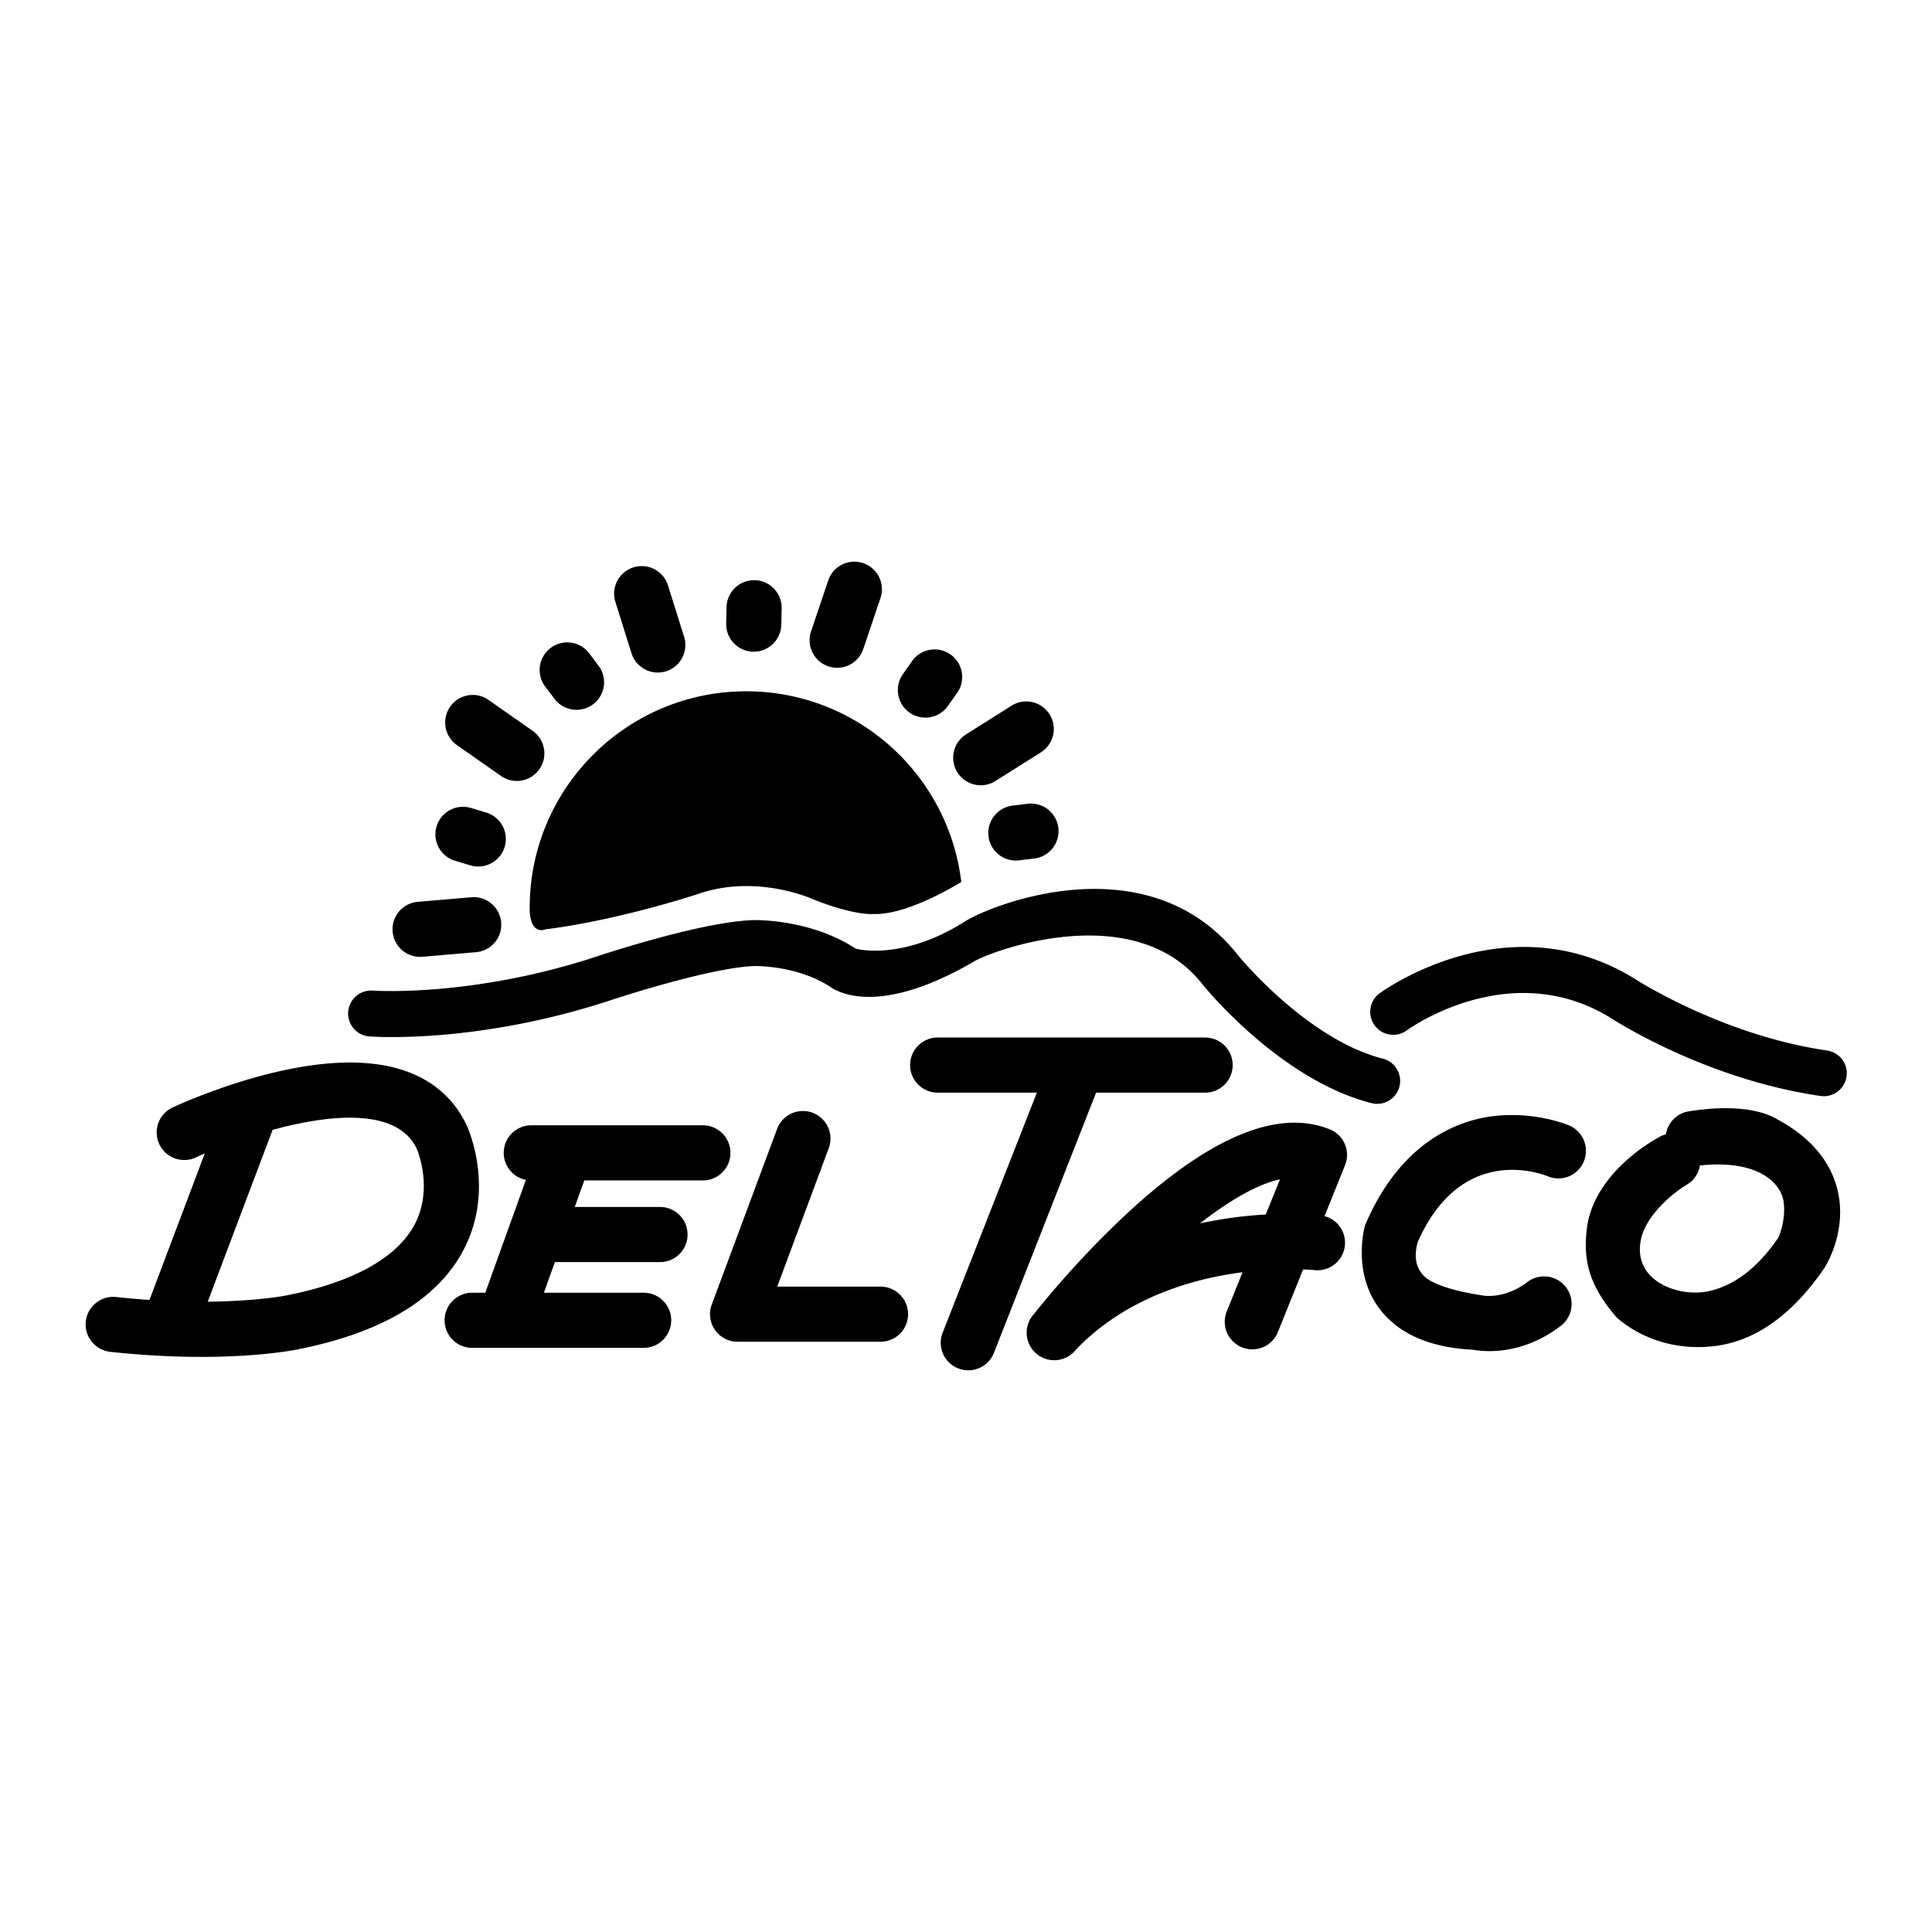 <svg xmlns="http://www.w3.org/2000/svg" width="2500" height="2500" viewBox="0 0 192.756 192.756"><g fill-rule="evenodd" clip-rule="evenodd"><path fill="#fff" d="M0 0h192.756v192.756H0V0z"/><path d="M52.848 90.578c0 2.865 1.592 2.139 1.592 2.139 7.333-.917 15.176-3.514 15.176-3.514 5.806-2.037 11.357.458 11.357.458 4.277 1.732 6.162 1.528 6.162 1.528 3.463.153 8.772-3.198 8.772-3.198-1.278-10.713-10.396-19.02-21.453-19.02-11.933.001-21.606 9.674-21.606 21.607zM42.147 95.457l5.347-.458a2.75 2.75 0 1 0-.469-5.48l-5.347.458c-1.514.129-2.635 1.461-2.505 2.975s1.46 2.634 2.974 2.505zM45.563 74.32l4.396 3.08a2.75 2.75 0 1 0 3.156-4.504l-4.396-3.08a2.75 2.75 0 0 0-3.156 4.504zM63.004 65.173a2.75 2.75 0 0 0 5.248-1.646l-1.606-5.121a2.749 2.749 0 1 0-5.248 1.646l1.606 5.121zM82.645 66.48a2.751 2.751 0 0 0 3.485-1.727l1.715-5.085a2.75 2.75 0 0 0-5.212-1.758l-1.715 5.086a2.75 2.75 0 0 0 1.727 3.484zM95.523 77.064a2.75 2.75 0 0 0 3.793.859l4.539-2.864a2.75 2.75 0 0 0-2.936-4.651l-4.539 2.864a2.75 2.75 0 0 0-.857 3.792zM45.399 85.878l1.528.458a2.749 2.749 0 1 0 1.58-5.268l-1.527-.458a2.749 2.749 0 0 0-3.424 1.844 2.75 2.75 0 0 0 1.843 3.424zM54.362 68.454l.962 1.272a2.75 2.75 0 1 0 4.388-3.317l-.962-1.272a2.751 2.751 0 0 0-4.388 3.317zM75.139 65.02a2.75 2.75 0 0 0 2.811-2.688l.035-1.595a2.75 2.75 0 1 0-5.498-.122l-.035 1.595a2.748 2.748 0 0 0 2.687 2.81zM90.745 71.096a2.75 2.75 0 0 0 3.832-.665l.919-1.304a2.75 2.75 0 0 0-4.497-3.168l-.918 1.304a2.75 2.75 0 0 0 .664 3.833zM102.566 80.189l-1.584.193a2.75 2.75 0 0 0 .666 5.459l1.584-.193a2.75 2.75 0 0 0-.666-5.459zM85.357 94.635l.001.001c-.004-.003-.01-.007-.001-.001z"/><path d="M137.965 105.621c-7.549-1.922-14.303-10.141-14.369-10.224l.027.036c-9.072-11.64-25.066-5.005-27.361-3.49-6.255 3.951-10.804 2.747-10.904 2.693.003.002.005.003-.001-.001-4.524-2.958-9.981-2.841-10.21-2.834-5.264.16-15.434 3.563-16.07 3.778-12.198 3.918-21.785 3.262-21.88 3.254h.003a2.293 2.293 0 0 0-2.461 2.109 2.293 2.293 0 0 0 2.109 2.461c.424.033 10.53.75 23.642-3.465.011-.002.022-.006.033-.01 2.801-.947 10.915-3.431 14.766-3.547.037-.002 4.217-.079 7.503 2.049 1.057.75 5.281 2.844 14.516-2.58 2.441-1.298 16.104-6.068 22.701 2.398l.027.035c.312.385 7.764 9.479 16.799 11.777a2.293 2.293 0 0 0 2.787-1.654 2.295 2.295 0 0 0-1.657-2.785zM182.291 104.811c-10.535-1.533-19.152-7.129-19.238-7.184a1.372 1.372 0 0 0-.07-.045c-12.57-7.632-24.842 1.158-25.357 1.535a2.292 2.292 0 0 0 2.707 3.699c-.004.002-.002 0-.006.004.418-.303 10.34-7.334 20.256-1.334.805.523 9.768 6.219 21.049 7.859a2.29 2.29 0 0 0 .659-4.534zM46.344 124.516c3.062-6.066.312-12.045.194-12.295-1.825-3.803-6.368-7.832-17.698-5.547-6.062 1.223-11.403 3.717-11.627 3.824a2.75 2.75 0 0 0 2.343 4.976h-.002c.263-.123.559-.256.876-.393l-5.518 14.615a83.034 83.034 0 0 1-3.359-.297 2.75 2.75 0 0 0-.596 5.467c11.509 1.256 18.503-.186 18.795-.246l-.036.006c8.497-1.683 14.092-5.083 16.628-10.11z"/><path d="M41.408 122.09c-1.727 3.361-6.14 5.83-12.762 7.143l-.036.008c-.039.008-2.891.582-7.885.631l6.476-17.152c5.742-1.564 12.403-2.209 14.365 1.854.139.324 1.641 4.016-.158 7.516z" fill="#fff"/><path d="M70.125 117.773a2.75 2.75 0 0 0 0-5.502H53.014a2.75 2.75 0 0 0-.544 5.447l-4.053 11.258h-1.31a2.75 2.75 0 1 0 0 5.5h17.111a2.75 2.75 0 1 0 0-5.5h-9.955l1.1-3.057h10.485a2.75 2.75 0 0 0 0-5.5h-8.505l.953-2.646h11.829zM87.848 128.365H77.546l5.139-13.811a2.75 2.75 0 0 0-5.155-1.918l-6.519 17.52a2.752 2.752 0 0 0 2.577 3.709h14.26a2.75 2.75 0 1 0 0-5.5zM120.236 109.014a2.75 2.75 0 1 0 0-5.5H93.551a2.75 2.75 0 1 0 0 5.5h9.898l-9.402 23.949a2.749 2.749 0 1 0 5.119 2.009l10.191-25.959h10.879v.001zM132.676 112.676c-5.031-2.033-11.627.598-19.605 7.82-5.486 4.965-9.695 10.33-9.871 10.557a2.75 2.75 0 1 0 4.15 3.598c4.988-5.188 11.625-7.074 16.619-7.719l-1.598 3.973a2.75 2.75 0 0 0 5.101 2.053l2.541-6.311c.691.027 1.094.068 1.117.072l-.006-.002a2.748 2.748 0 0 0 1.027-5.385l2.043-5.078a2.75 2.75 0 0 0-1.518-3.578z"/><path d="M126.287 121.172a41.776 41.776 0 0 0-6.562.887c2.871-2.24 5.666-3.895 7.977-4.398l-1.415 3.511z" fill="#fff"/><path d="M136.18 122.279c.033-.121-.049.117 0 0z"/><path d="M156.539 112.281c-.357-.148-3.604-1.441-7.709-.902-3.895.512-9.303 2.967-12.65 10.9-.123.455-1.18 4.723 1.396 8.215 1.887 2.559 5.051 3.959 9.402 4.17 1.143.209 4.871.578 8.744-2.383a2.749 2.749 0 1 0-3.34-4.369c-2.293 1.752-4.422 1.342-4.387 1.35-.184-.045-4.643-.609-5.973-2.002-1.148-1.205-.701-2.752-.615-3.248 4.283-9.824 12.129-7.01 13.018-6.652a2.742 2.742 0 0 0 3.59-1.48 2.75 2.75 0 0 0-1.476-3.599zM183.279 118.527c-.758-2.844-2.791-5.162-6.039-6.896-.818-.49-3.379-1.609-8.752-.75a2.75 2.75 0 0 0-2.283 2.295 2.74 2.74 0 0 0-.674.268c-.641.363-6.594 3.652-7.219 9.219-.311 2.785.012 5.381 2.992 8.785.168.141 3.754 3.6 9.824 2.842 4.092-.512 7.764-3.207 10.885-7.77.243-.381 2.362-3.877 1.266-7.993z"/><path d="M177.406 123.512c-2.18 3.166-4.555 4.809-6.977 5.32-2.904.615-7.629-.979-6.697-5.234.547-2.492 3.402-4.73 4.516-5.371l-.008.004a2.74 2.74 0 0 0 1.359-1.953c6.174-.637 8.141 2.008 8.354 3.627.229 1.738-.398 3.343-.547 3.607z" fill="#fff"/><path d="M161.305 131.447c-.112-.092.093.11 0 0zM182.014 126.52c-.016.025.017-.026 0 0z"/></g></svg>